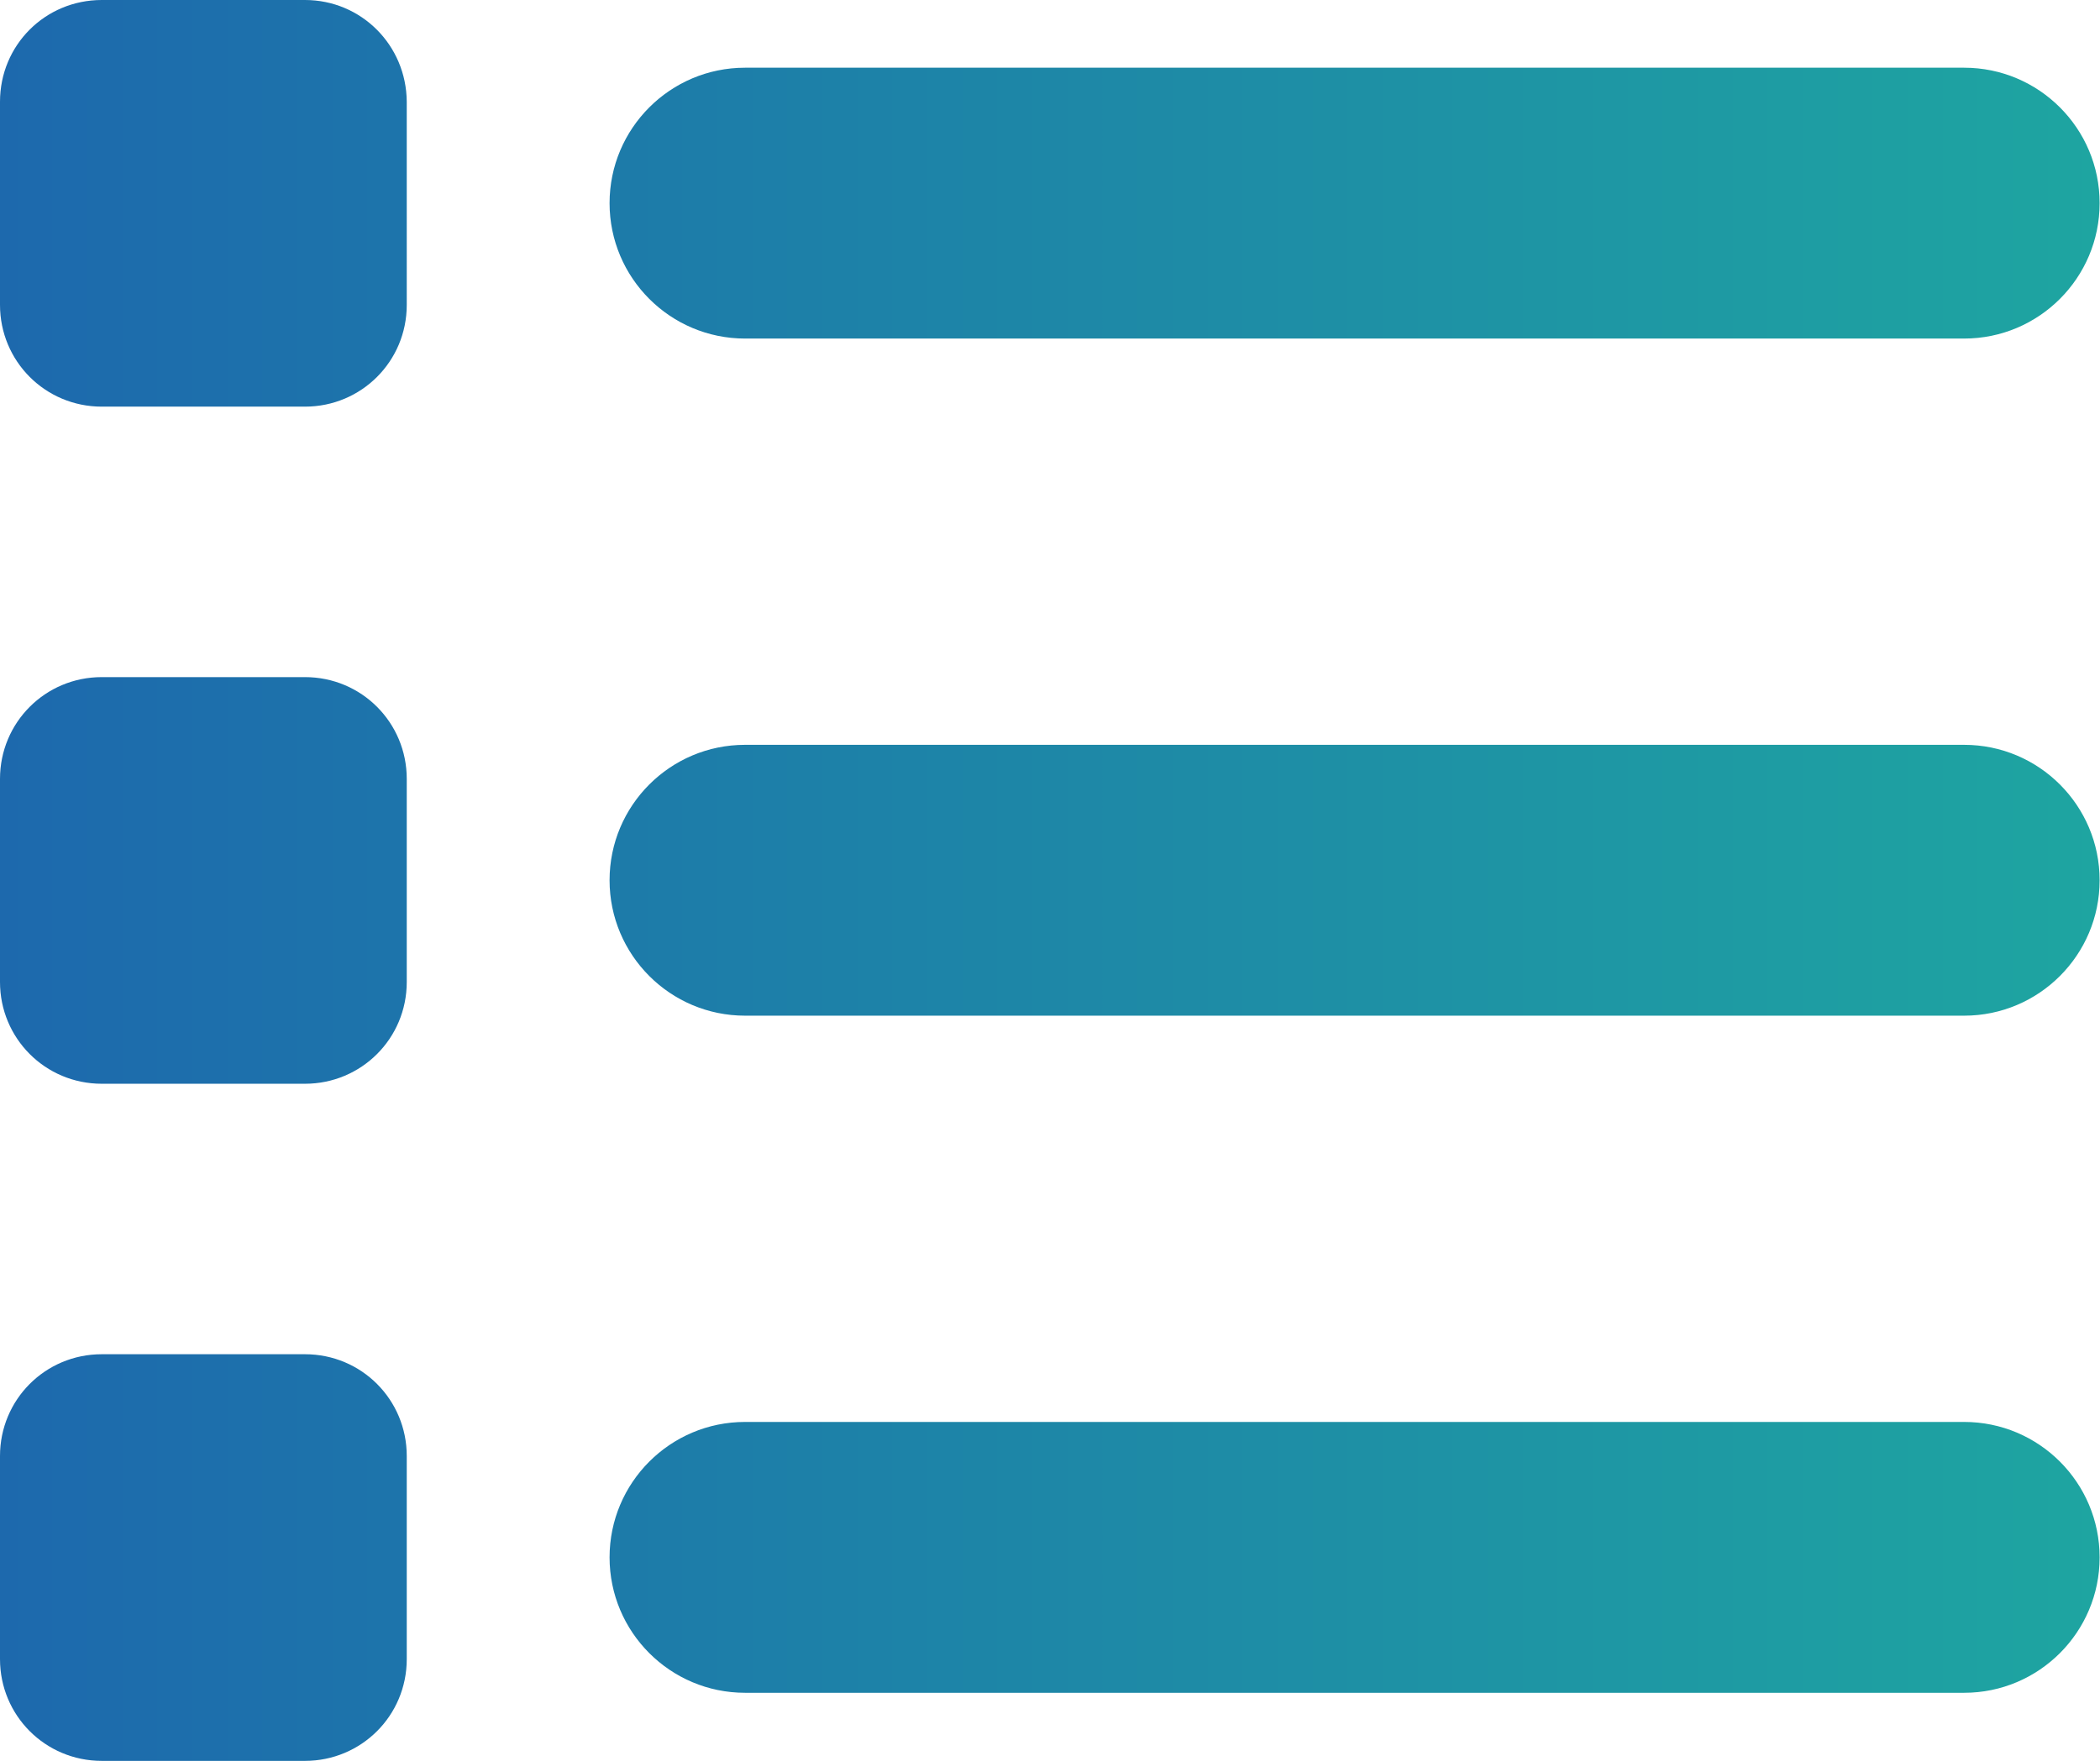 <?xml version="1.0" encoding="utf-8"?>
<!-- Generator: Adobe Illustrator 25.4.1, SVG Export Plug-In . SVG Version: 6.00 Build 0)  -->
<svg version="1.1" id="Capa_1" xmlns="http://www.w3.org/2000/svg" xmlns:xlink="http://www.w3.org/1999/xlink" x="0px" y="0px"
	 viewBox="0 0 56.74 47.59" style="enable-background:new 0 0 56.74 47.59;" xml:space="preserve">
<style type="text/css">
	.st0{fill:url(#SVGID_1_);}
</style>
<linearGradient id="SVGID_1_" gradientUnits="userSpaceOnUse" x1="0" y1="23.793" x2="56.737" y2="23.793">
	<stop  offset="0" style="stop-color:#1D69AD"/>
	<stop  offset="1" style="stop-color:#1EA5A1"/>
</linearGradient>
<path class="st0" d="M2.75,0C1.22,0,0,1.22,0,2.75v5.49c0,1.52,1.22,2.75,2.75,2.75h5.49c1.52,0,2.75-1.22,2.75-2.75V2.75
	C10.98,1.22,9.76,0,8.24,0H2.75z M20.13,1.83c-2.02,0-3.66,1.64-3.66,3.66s1.64,3.66,3.66,3.66h32.94c2.02,0,3.66-1.64,3.66-3.66
	s-1.64-3.66-3.66-3.66H20.13z M20.13,20.13c-2.02,0-3.66,1.64-3.66,3.66c0,2.02,1.64,3.66,3.66,3.66h32.94
	c2.02,0,3.66-1.64,3.66-3.66s-1.64-3.66-3.66-3.66H20.13z M20.13,38.43c-2.02,0-3.66,1.64-3.66,3.66c0,2.02,1.64,3.66,3.66,3.66
	h32.94c2.02,0,3.66-1.64,3.66-3.66c0-2.02-1.64-3.66-3.66-3.66H20.13z M0,21.05v5.49c0,1.52,1.22,2.75,2.75,2.75h5.49
	c1.52,0,2.75-1.22,2.75-2.75v-5.49c0-1.52-1.22-2.75-2.75-2.75H2.75C1.22,18.3,0,19.53,0,21.05z M2.75,36.6
	C1.22,36.6,0,37.83,0,39.35v5.49c0,1.52,1.22,2.75,2.75,2.75h5.49c1.52,0,2.75-1.22,2.75-2.75v-5.49c0-1.52-1.22-2.75-2.75-2.75
	H2.75z"/>
</svg>
